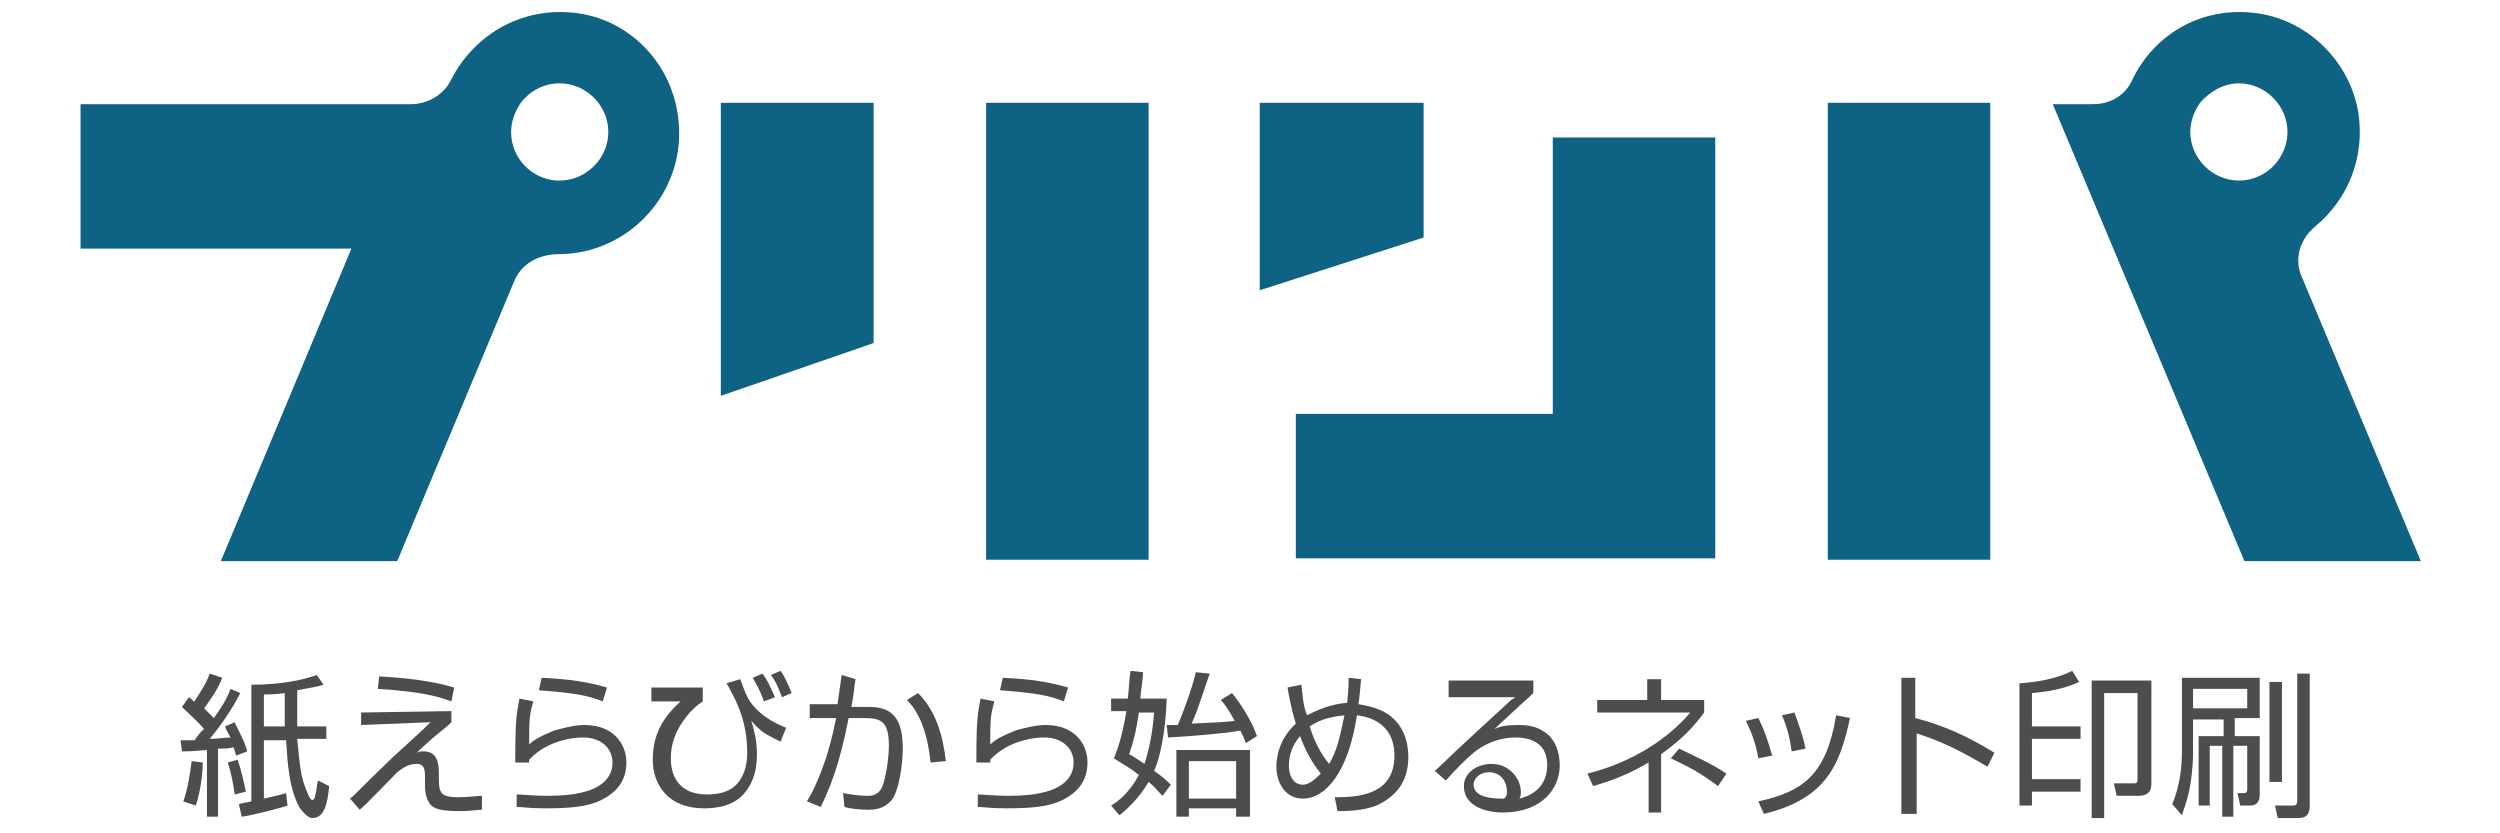 <?xml version="1.0" encoding="utf-8"?>
<!-- Generator: Adobe Illustrator 21.1.0, SVG Export Plug-In . SVG Version: 6.00 Build 0)  -->
<svg version="1.1" id="レイヤー_1" xmlns="http://www.w3.org/2000/svg" xmlns:xlink="http://www.w3.org/1999/xlink" x="0px"
	 y="0px" viewBox="0 0 180 60" style="enable-background:new 0 0 180 60;" xml:space="preserve" width="180" height="60" preserveAspectRatio="xMinYMid">
<style type="text/css">
	.st0{fill:#4D4D4D;}
	.st1{fill:#0E6384;}
</style>
<g>
	<path class="st0" d="M17.3,49.9c-0.7,1.4-1.7,2.7-2.2,3.3c0.5,0,1.1-0.1,1.5-0.1c-0.2-0.4-0.3-0.5-0.4-0.8l0.7-0.3
		c0.2,0.5,0.7,1.3,0.9,2.1l-0.8,0.3c-0.1-0.3-0.1-0.4-0.2-0.6c-0.3,0.1-0.7,0.1-1.1,0.1v4.9h-0.8V54c-1.1,0.1-1.5,0.1-1.8,0.1
		l-0.1-0.8c0.2,0,0.4,0,1,0c0.3-0.4,0.5-0.7,0.7-0.8c-0.6-0.7-1.2-1.2-1.6-1.6l0.5-0.7c0.3,0.2,0.3,0.3,0.4,0.3
		c0.5-0.8,0.8-1.2,1.1-2l0.9,0.3c-0.3,0.8-0.8,1.5-1.3,2.2c0.3,0.3,0.5,0.5,0.7,0.7c0.5-0.7,0.9-1.3,1.2-2.1L17.3,49.9z M13.2,57.7
		c0.3-0.8,0.5-2.1,0.6-2.9l0.8,0.1c0,0.9-0.2,2.2-0.5,3.1L13.2,57.7z M16.9,57.2c-0.1-0.8-0.3-1.7-0.5-2.3l0.7-0.2
		c0.3,0.8,0.5,1.8,0.6,2.3L16.9,57.2z M23.3,49.3c-0.3,0.1-0.8,0.2-1.9,0.4c0,0.6,0,1.5,0,2.6h2.1v0.9h-2.1c0.2,1.9,0.2,2.6,0.7,3.8
		c0.1,0.2,0.2,0.6,0.4,0.6c0.1,0,0.2-0.2,0.2-0.4c0.1-0.2,0.1-0.7,0.2-1l0.8,0.4c-0.1,1.1-0.3,2.3-1.2,2.3c-0.4,0-0.8-0.6-0.9-0.7
		c-0.8-1.4-0.9-3.3-1-4.9H19v4.2c0.9-0.2,1.3-0.3,1.6-0.4l0.1,0.9c-0.9,0.3-3,0.8-3.3,0.8l-0.2-0.9c0.3-0.1,0.5-0.1,0.9-0.2v-8.4
		c2,0,3.6-0.3,4.7-0.7L23.3,49.3z M19,52.3h1.5c0-1.2,0-2,0-2.4c-0.7,0.1-1.1,0.1-1.5,0.1V52.3z"/>
	<path class="st0" d="M32.5,51.2v0.8c-0.2,0.2-0.3,0.3-1.3,1.1c-0.9,0.8-1,0.9-1.2,1.1c0.2-0.1,0.3-0.1,0.5-0.1
		c0.9,0,1.1,0.7,1.1,1.6v0.5c0,1,0.3,1.2,1.4,1.2c0.8,0,1.4-0.1,1.7-0.1l0,1c-0.3,0-0.8,0.1-1.5,0.1c-1.3,0-2-0.1-2.3-0.6
		c-0.3-0.5-0.3-1-0.3-1.2v-0.6c0-0.5,0-1-0.6-1c-0.7,0-1.1,0.4-1.4,0.6c-0.4,0.4-2.3,2.4-2.7,2.7l-0.7-0.8c0.4-0.3,0.6-0.6,3-2.9
		c1.3-1.2,2.2-2,2.8-2.6L26,52.2v-0.9L32.5,51.2z M32.5,50.5c-0.8-0.3-2-0.7-5.3-0.9l0.1-0.9c1.8,0.1,3.7,0.3,5.4,0.8L32.5,50.5z"/>
	<path class="st0" d="M38.4,50.5c-0.3,1-0.3,1.4-0.3,3.1c0.3-0.3,0.8-0.6,1.8-1c0.7-0.2,1.5-0.4,2.2-0.4c2,0,3,1.3,3,2.7
		c0,1.4-0.8,2.2-1.8,2.7c-1,0.5-2.3,0.6-4.1,0.6c-1.1,0-1.6-0.1-2-0.1l0-0.9c0.4,0,1.2,0.1,2.2,0.1c1.1,0,1.9-0.1,2.3-0.2
		c0.5-0.1,2.4-0.5,2.4-2.2c0-1-0.8-1.8-2.1-1.8c-1.3,0-2.9,0.5-3.9,1.6c0,0.1,0,0.1,0,0.2l-1,0v-0.2c0-3,0.1-3.3,0.3-4.4L38.4,50.5z
		 M43.4,50.5c-1-0.4-1.9-0.6-4.6-0.8l0.2-0.9c2.1,0.1,3.3,0.3,4.7,0.7L43.4,50.5z"/>
	<path class="st0" d="M50.6,49.6v0.9c-0.3,0.2-0.7,0.5-1.1,1c-0.9,1.1-1.2,2.1-1.2,3.1c0,1.4,0.7,2.6,2.6,2.6c0.9,0,1.7-0.2,2.2-0.8
		c0.6-0.7,0.7-1.6,0.7-2.2c0-1.4-0.3-2.7-0.9-3.9c-0.2-0.4-0.5-1-0.6-1.1l1-0.3c0.4,1.1,0.5,1.3,0.7,1.6c0.6,0.9,1.6,1.5,2.6,1.9
		l-0.4,1c-1.2-0.6-1.4-0.7-2.1-1.5c0.1,0.4,0.4,1.2,0.4,2.4c0,1-0.2,2-0.9,2.8c-0.8,1-2.2,1.1-2.9,1.1c-2.6,0-3.7-1.7-3.7-3.5
		c0-1.9,0.8-3.1,2-4.2l-2.1,0l0-1H50.6z M55,50.5c-0.3-0.9-0.7-1.5-0.8-1.7l0.7-0.3c0.3,0.4,0.5,0.8,0.9,1.7L55,50.5z M56.3,50.2
		c-0.2-0.5-0.4-1.1-0.8-1.6l0.7-0.3c0.3,0.4,0.6,1.1,0.8,1.6L56.3,50.2z"/>
	<path class="st0" d="M61.6,48.9c-0.1,0.5-0.1,1-0.3,2h1.3c1.7,0,2.4,0.9,2.4,3c0,1.2-0.3,3.1-0.8,3.7c-0.6,0.7-1.3,0.7-1.7,0.7
		c-0.7,0-1.4-0.1-1.7-0.2l-0.1-1c1,0.2,1.6,0.2,1.8,0.2c0.2,0,0.7,0,1-0.6c0.3-0.7,0.5-2.2,0.5-3c0-1.8-0.6-2-1.8-2l-1.1,0
		c-0.6,3.1-1.2,4.7-2,6.4l-1-0.4c0.3-0.5,0.8-1.4,1.4-3.2c0.4-1.3,0.6-2.3,0.7-2.8l-1.9,0l0-1l2,0c0.1-0.8,0.2-1.3,0.3-2.1
		L61.6,48.9z M67,54.9c-0.3-3-1.3-4.1-1.7-4.5l0.8-0.5c1.3,1.3,1.8,3.1,2,4.9L67,54.9z"/>
	<path class="st0" d="M71.6,50.5c-0.3,1-0.3,1.4-0.3,3.1c0.3-0.3,0.8-0.6,1.8-1c0.7-0.2,1.5-0.4,2.2-0.4c2,0,3,1.3,3,2.7
		c0,1.4-0.8,2.2-1.8,2.7c-1,0.5-2.3,0.6-4.1,0.6c-1.1,0-1.6-0.1-2-0.1l0-0.9c0.4,0,1.2,0.1,2.2,0.1c1.1,0,1.9-0.1,2.3-0.2
		c0.5-0.1,2.4-0.5,2.4-2.2c0-1-0.8-1.8-2.1-1.8c-1.3,0-2.9,0.5-3.9,1.6c0,0.1,0,0.1,0,0.2l-1,0v-0.2c0-3,0.1-3.3,0.3-4.4L71.6,50.5z
		 M76.6,50.5c-1-0.4-1.9-0.6-4.6-0.8l0.2-0.9c2.1,0.1,3.3,0.3,4.7,0.7L76.6,50.5z"/>
	<path class="st0" d="M84,50.4c-0.1,2.5-0.5,4.2-0.9,5.1c0.7,0.5,1,0.8,1.2,1l-0.6,0.8c-0.4-0.4-0.6-0.7-1-1c-0.7,1.2-1.6,2-2.1,2.4
		L80,58c0.5-0.3,1.3-0.9,2-2.2c-0.6-0.5-1.2-0.8-1.8-1.2c0.2-0.5,0.6-1.5,0.9-3.4h-1.1v-0.9h1.2c0.1-0.8,0.1-1.4,0.2-2l0.9,0.1
		c0,0.4-0.1,0.9-0.2,1.9H84z M82,51.3c-0.2,1.3-0.3,1.8-0.7,3c0.2,0.1,0.5,0.3,1.1,0.7c0.4-1.2,0.6-2.5,0.7-3.7H82z M88.7,49.9
		c0.5,0.6,1.4,1.9,1.8,3.1l-0.8,0.5c-0.1-0.3-0.2-0.5-0.4-0.9c-1,0.2-3.4,0.4-5.2,0.5l-0.1-0.9c0.1,0,0.6,0,0.8,0
		c0.3-0.7,1-2.5,1.3-3.8l1,0.1c-0.5,1.4-0.7,2.2-1.3,3.6c1.9-0.1,2.4-0.1,3.1-0.2c-0.5-0.9-0.8-1.3-1-1.5L88.7,49.9z M90,58.8H89
		v-0.6h-3.4v0.6h-0.9V54H90V58.8z M89,54.8h-3.4v2.7H89V54.8z"/>
	<path class="st0" d="M98,48.9c-0.1,0.9-0.1,1.3-0.2,1.8c0.5,0.1,1.3,0.2,2.1,0.7c1.2,0.8,1.5,2.1,1.5,3.1c0,1.9-1,2.9-2.3,3.5
		c-1,0.4-2.3,0.4-2.8,0.4l-0.2-1c1.6,0,4.3-0.1,4.3-3c0-1.8-1.1-2.7-2.7-2.9c-0.6,4-2.2,6-3.9,6c-1.3,0-1.9-1.2-1.9-2.3
		c0-0.5,0.1-1.9,1.4-3.1c-0.4-1.3-0.5-2.1-0.6-2.6l1-0.2c0.1,0.8,0.1,1.4,0.4,2.2c0.8-0.4,1.7-0.8,2.9-0.9c0.1-1.1,0.1-1.4,0.1-1.8
		L98,48.9z M93.6,53c-0.5,0.6-0.8,1.3-0.8,2.1c0,1,0.5,1.4,1,1.4c0.4,0,0.8-0.3,1.3-0.8C94.8,55.3,94.2,54.6,93.6,53z M95.7,55
		c0.6-1,0.8-2.1,1.1-3.5c-0.8,0.1-1.6,0.2-2.5,0.8C94.6,53.3,95.1,54.3,95.7,55z"/>
	<path class="st0" d="M110.4,49v0.9c-0.4,0.4-0.9,0.8-1.3,1.2c-1.1,1-1.2,1.1-1.5,1.4c0.4-0.2,0.8-0.3,1.7-0.3c0.4,0,1.2,0,1.9,0.5
		c0.8,0.5,1.1,1.5,1.1,2.4c0,1.7-1.3,3.4-4.1,3.4c-1.3,0-2.8-0.5-2.8-1.9c0-1,1-1.6,2-1.6c1.3,0,2.1,1.1,2.1,2c0,0.2,0,0.3-0.1,0.5
		c1.6-0.4,2-1.5,2-2.4c0-1.4-0.9-2-2.3-2c-1.7,0-2.9,1-3,1.1c-0.5,0.4-1.3,1.2-2,2l-0.8-0.7c0.4-0.3,0.6-0.6,3-2.8l2.5-2.3l0.3-0.2
		l-4.8,0V49H110.4z M108.5,57c0-0.8-0.5-1.4-1.3-1.4c-0.6,0-1.1,0.4-1.1,0.9c0,1,1.6,1,2.2,1C108.5,57.3,108.5,57.2,108.5,57z"/>
	<path class="st0" d="M119.7,58.5h-1v-3.6c-1.7,1-3,1.4-4,1.7l-0.4-0.9c3.2-0.8,5.8-2.5,7.4-4.4H115v-0.9h3.6v-1.5h1v1.5h3.1v0.9
		c-0.6,0.8-1.4,1.8-3.1,3V58.5z M123.7,56.6c-1.2-0.9-2.1-1.4-3.4-2l0.6-0.7c0.8,0.4,2.4,1.1,3.4,1.8L123.7,56.6z"/>
	<path class="st0" d="M126.6,54.6c-0.2-1.2-0.6-2.1-0.9-2.7l0.9-0.2c0.6,1.2,0.8,2.1,1,2.7L126.6,54.6z M126.6,57.7
		c3.2-0.7,4.9-1.9,5.6-6.2l1,0.2c-0.7,3.2-1.6,5.8-6.2,6.9L126.6,57.7z M129,54.1c-0.1-0.8-0.3-1.7-0.7-2.6l0.9-0.2
		c0.5,1.4,0.6,1.7,0.8,2.6L129,54.1z"/>
	<path class="st0" d="M137.9,48.8v2.9c1.9,0.5,3.6,1.2,5.7,2.5l-0.5,1c-1.9-1.1-3-1.7-5.1-2.4v5.8h-1.1v-9.8H137.9z"/>
	<path class="st0" d="M145.4,58v-8.8c1.3-0.1,2.6-0.3,3.8-0.9l0.5,0.8c-1.1,0.5-2.2,0.7-3.4,0.8v2.4h3.5v0.9h-3.5v2.9h3.5v0.9h-3.5
		v1H145.4z M154.9,56.4c0,0.8-0.5,0.9-1,0.9h-1.5l-0.2-0.9l1.4,0c0.2,0,0.3,0,0.3-0.3v-6.2h-2.4v9h-0.9v-9.9h4.3V56.4z"/>
	<path class="st0" d="M162.7,48.8v2.9h-1.8V53h1.8v4.2c0,0.2,0,0.8-0.7,0.8h-0.7l-0.2-0.9l0.5,0c0.2,0,0.2-0.2,0.2-0.3v-3.1h-1v5.1
		h-0.8v-5.1h-0.9V58h-0.8v-5h1.8v-1.2h-2.2v2.3c0,0.3,0,1.2-0.2,2.4c-0.2,1.2-0.5,1.8-0.6,2.2l-0.7-0.8c0.5-1.2,0.7-2.5,0.7-3.8
		v-5.3H162.7z M161.8,49.6h-3.9V51h3.9V49.6z M164.3,49.1v7.2h-0.9v-7.2H164.3z M166.3,48.5v9.4c0,0.4,0,1-0.8,1H164l-0.2-0.9l1.3,0
		c0.3,0,0.3-0.2,0.3-0.4v-9.1H166.3z"/>
</g>
<g>
	<polygon class="st1" points="102.5,17.1 90.7,20.9 90.7,7.4 102.5,7.4 	"/>
	<rect x="71" y="7.4" class="st1" width="11.7" height="32.9"/>
	<rect x="131.6" y="7.4" class="st1" width="11.7" height="32.9"/>
	<polygon class="st1" points="62.9,24.7 51.9,28.5 51.9,7.4 62.9,7.4 	"/>
	<polygon class="st1" points="123.5,40.2 93.3,40.2 93.3,29.8 111.8,29.8 111.8,9.9 123.5,9.9 	"/>
	<path class="st1" d="M41.9,1c-4.1-0.7-7.7,1.4-9.4,4.7c-0.5,1.1-1.7,1.8-2.9,1.8H5.8v10.4h19.5l-9.4,22.5h12.7L37,20.3
		c0.5-1.3,1.8-2,3.2-2c0,0,0,0,0,0c5.4,0,9.7-5,8.5-10.6C48,4.3,45.3,1.6,41.9,1z M40.3,13c-0.1,0-0.1,0-0.2,0
		c-1.8-0.1-3.3-1.6-3.3-3.5c0-0.8,0.3-1.5,0.7-2.1C38.1,6.6,39.1,6,40.3,6c1.9,0,3.5,1.6,3.5,3.5S42.2,13,40.3,13z"/>
	<path class="st1" d="M166.7,16.3c2.3-1.9,3.6-4.9,3.1-8.2c-0.6-3.6-3.5-6.5-7-7.1c-4.1-0.7-7.7,1.4-9.3,4.8
		c-0.5,1.1-1.6,1.7-2.8,1.7h-2.9l13.8,32.9h12.7l-8.5-20.3C165.1,18.7,165.6,17.2,166.7,16.3z M161.2,6c1.9,0,3.5,1.6,3.5,3.5
		c0,1.4-0.9,2.7-2.1,3.2c-0.4,0.2-0.9,0.3-1.4,0.3c-1.9,0-3.5-1.6-3.5-3.5c0-0.8,0.3-1.5,0.7-2.1C159.1,6.6,160.1,6,161.2,6z"/>
</g>
</svg>
